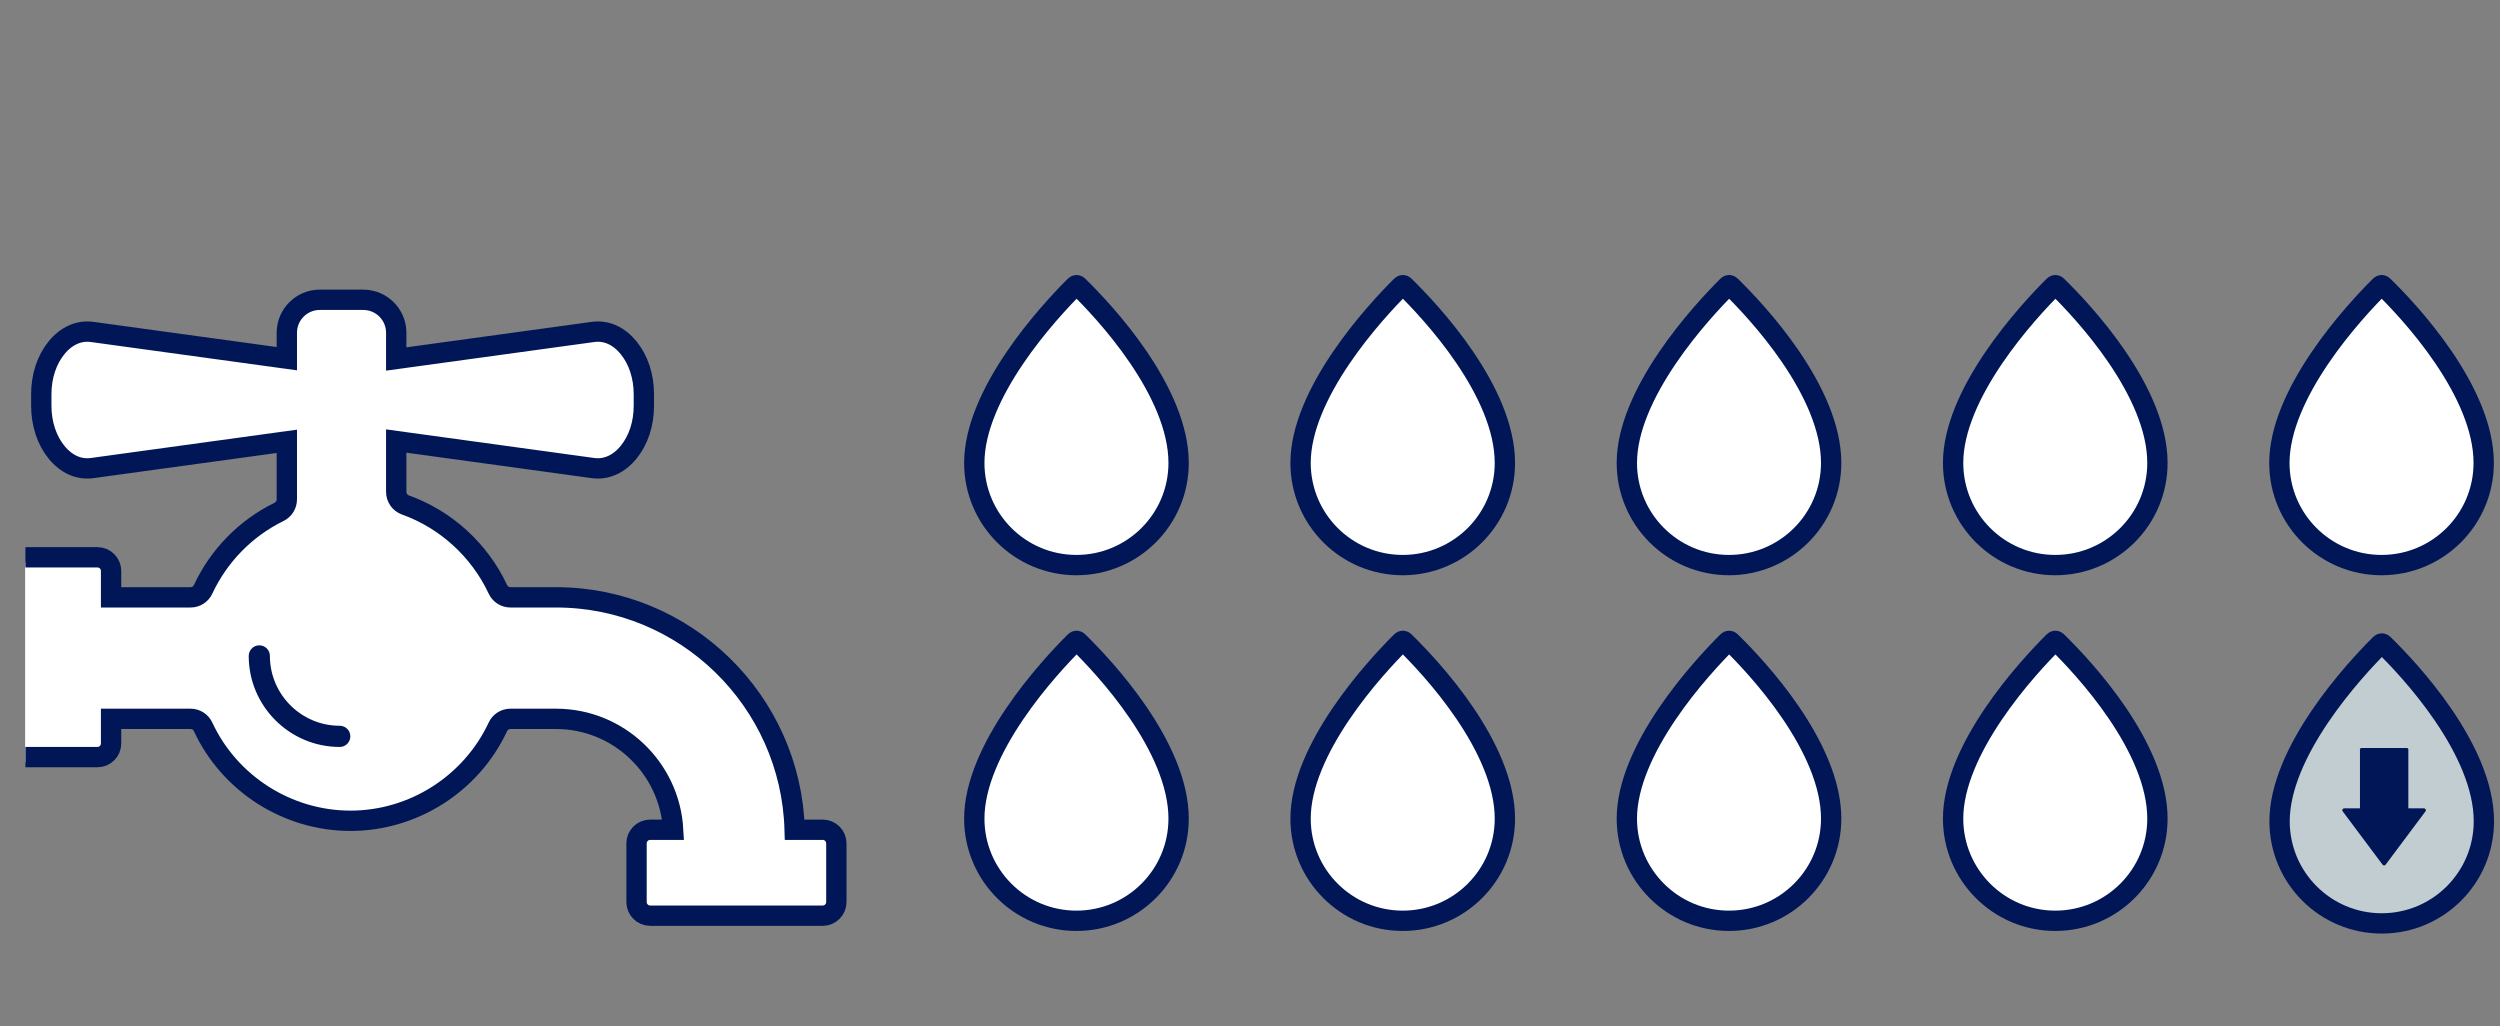 <svg width="246" height="101" viewBox="0 0 246 101" fill="none" xmlns="http://www.w3.org/2000/svg">
<rect x="0" y="0" width="246" height="101" fill="#808080" stroke="none"/>
<g clip-path="url(#clip0_2987_16209)">
<path d="M80.959 82.147H78.194C77.841 69.485 67.459 59.279 54.709 59.279H50.224C49.694 59.279 49.209 58.971 48.988 58.485C47.194 54.647 43.885 51.618 39.9 50.191C39.356 50 38.988 49.485 38.988 48.897V43.897L58.356 46.559C59.65 46.735 60.9 46.176 61.856 45C62.827 43.809 63.356 42.191 63.356 40.412V39.309C63.356 37.544 62.827 35.912 61.856 34.721C60.885 33.529 59.65 32.985 58.356 33.162L38.988 35.824V33.235C38.988 31.456 37.532 30 35.753 30H31.459C29.68 30 28.224 31.456 28.224 33.235V35.794L9.062 33.162C7.768 32.985 6.518 33.544 5.562 34.721C4.591 35.912 4.062 37.529 4.062 39.309V40.412C4.062 42.176 4.591 43.809 5.562 45C6.532 46.191 7.768 46.735 9.062 46.559L28.224 43.926V49.632C28.224 50.162 27.93 50.632 27.459 50.868C24.18 52.471 21.532 55.176 19.988 58.485C19.768 58.971 19.282 59.279 18.753 59.279H10.93V56.676C10.93 55.941 10.327 55.338 9.591 55.338H3.812C3.077 55.338 2.474 55.338 2.474 55.338V75C2.474 75 3.077 75 3.812 75H9.591C10.327 75 10.93 74.397 10.93 73.662V71.235H18.753C19.282 71.235 19.768 71.544 19.988 72.029C22.606 77.647 28.312 81.265 34.488 81.265C40.665 81.265 46.371 77.632 48.988 72.029C49.209 71.544 49.694 71.235 50.224 71.235H54.709C60.871 71.235 65.9 76.073 66.238 82.147H63.974C63.238 82.147 62.635 82.75 62.635 83.485V89.265C62.635 90 63.238 90.603 63.974 90.603H80.959C81.694 90.603 82.297 90 82.297 89.265V83.485C82.297 82.75 81.694 82.147 80.959 82.147Z" fill="white"/>
<path d="M2.5 54.838H9.591C10.327 54.838 10.93 55.441 10.93 56.176V58.779H18.753C19.283 58.779 19.768 58.471 19.988 57.985C21.533 54.676 24.18 51.971 27.459 50.368C27.93 50.132 28.224 49.662 28.224 49.132V43.426L9.062 46.059C7.768 46.235 6.533 45.691 5.562 44.5C4.591 43.309 4.062 41.676 4.062 39.912V38.809C4.062 37.029 4.591 35.412 5.562 34.221C6.518 33.044 7.768 32.485 9.062 32.662L28.224 35.294V32.735C28.224 30.956 29.68 29.5 31.459 29.5H35.753C37.533 29.5 38.989 30.956 38.989 32.735V35.324L58.356 32.662C59.65 32.485 60.886 33.029 61.856 34.221C62.827 35.412 63.356 37.044 63.356 38.809V39.912C63.356 41.691 62.827 43.309 61.856 44.5C60.9 45.676 59.65 46.235 58.356 46.059L38.989 43.397V48.397C38.989 48.985 39.356 49.5 39.9 49.691C43.886 51.118 47.194 54.147 48.989 57.985C49.209 58.471 49.694 58.779 50.224 58.779H54.709C67.459 58.779 77.841 68.985 78.194 81.647H80.959C81.694 81.647 82.297 82.25 82.297 82.985V88.765C82.297 89.5 81.694 90.103 80.959 90.103H63.974C63.239 90.103 62.636 89.5 62.636 88.765V82.985C62.636 82.25 63.239 81.647 63.974 81.647H66.239C65.9 75.573 60.871 70.735 54.709 70.735H50.224C49.694 70.735 49.209 71.044 48.989 71.529C46.371 77.132 40.665 80.765 34.489 80.765C28.312 80.765 22.606 77.147 19.988 71.529C19.768 71.044 19.283 70.735 18.753 70.735H10.93V73.162C10.93 73.897 10.327 74.5 9.591 74.5H2.5" stroke="#011657" stroke-width="2" stroke-miterlimit="10"/>
<path d="M33.431 71.415C29.64 71.415 26.558 68.33 26.558 64.542C26.558 63.968 26.09 63.5 25.516 63.5C24.942 63.5 24.474 63.968 24.474 64.542C24.474 69.481 28.492 73.5 33.431 73.5C34.005 73.5 34.474 73.035 34.474 72.458C34.474 71.88 34.005 71.415 33.431 71.415Z" fill="#011657"/>
</g>
<path d="M115.975 45.553C115.975 51.105 111.474 55.605 105.922 55.605C100.37 55.605 95.87 51.105 95.87 45.553C95.87 42.186 97.635 38.503 99.836 35.253C102.016 32.033 104.519 29.388 105.787 28.126C105.836 28.076 105.888 28.061 105.931 28.06C105.974 28.06 106.025 28.075 106.075 28.123C107.345 29.362 109.844 31.956 112.018 35.154C114.21 38.379 115.975 42.078 115.975 45.553Z" fill="white" stroke="#011657" stroke-width="2"/>
<path d="M148.081 45.553C148.081 51.105 143.58 55.605 138.028 55.605C132.476 55.605 127.976 51.105 127.976 45.553C127.976 42.186 129.741 38.503 131.942 35.253C134.121 32.033 136.625 29.388 137.893 28.126C137.942 28.076 137.994 28.061 138.037 28.06C138.08 28.06 138.131 28.075 138.181 28.123C139.451 29.362 141.95 31.956 144.124 35.154C146.316 38.379 148.081 42.078 148.081 45.553Z" fill="white" stroke="#011657" stroke-width="2"/>
<path d="M180.186 45.553C180.186 51.105 175.686 55.605 170.134 55.605C164.582 55.605 160.081 51.105 160.081 45.553C160.081 42.186 161.847 38.503 164.047 35.253C166.227 32.033 168.73 29.388 169.998 28.126C170.048 28.076 170.099 28.061 170.142 28.06C170.186 28.06 170.237 28.075 170.286 28.123C171.557 29.362 174.055 31.956 176.229 35.154C178.421 38.379 180.186 42.078 180.186 45.553Z" fill="white" stroke="#011657" stroke-width="2"/>
<path d="M212.291 45.553C212.291 51.105 207.79 55.605 202.238 55.605C196.686 55.605 192.186 51.105 192.186 45.553C192.186 42.186 193.951 38.503 196.152 35.253C198.331 32.033 200.835 29.388 202.103 28.126C202.152 28.076 202.204 28.061 202.247 28.06C202.29 28.06 202.341 28.075 202.391 28.123C203.661 29.362 206.16 31.956 208.334 35.154C210.526 38.379 212.291 42.078 212.291 45.553Z" fill="white" stroke="#011657" stroke-width="2"/>
<path d="M244.396 45.553C244.396 51.105 239.896 55.605 234.344 55.605C228.792 55.605 224.291 51.105 224.291 45.553C224.291 42.186 226.057 38.503 228.257 35.253C230.437 32.033 232.94 29.388 234.208 28.126C234.258 28.076 234.309 28.061 234.352 28.06C234.396 28.06 234.446 28.075 234.496 28.123C235.767 29.362 238.265 31.956 240.439 35.154C242.631 38.379 244.396 42.078 244.396 45.553Z" fill="white" stroke="#011657" stroke-width="2"/>
<path d="M115.975 80.553C115.975 86.105 111.474 90.606 105.922 90.606C100.37 90.606 95.87 86.105 95.87 80.553C95.87 77.186 97.635 73.503 99.836 70.253C102.016 67.033 104.519 64.388 105.787 63.126C105.836 63.076 105.888 63.061 105.931 63.06C105.974 63.06 106.025 63.075 106.075 63.123C107.345 64.362 109.844 66.956 112.018 70.154C114.21 73.379 115.975 77.078 115.975 80.553Z" fill="white" stroke="#011657" stroke-width="2"/>
<path d="M148.081 80.553C148.081 86.105 143.58 90.606 138.028 90.606C132.476 90.606 127.976 86.105 127.976 80.553C127.976 77.186 129.741 73.503 131.942 70.253C134.121 67.033 136.625 64.388 137.893 63.126C137.942 63.076 137.994 63.061 138.037 63.06C138.08 63.06 138.131 63.075 138.181 63.123C139.451 64.362 141.95 66.956 144.124 70.154C146.316 73.379 148.081 77.078 148.081 80.553Z" fill="white" stroke="#011657" stroke-width="2"/>
<path d="M180.186 80.553C180.186 86.105 175.686 90.606 170.134 90.606C164.582 90.606 160.081 86.105 160.081 80.553C160.081 77.186 161.847 73.503 164.047 70.253C166.227 67.033 168.73 64.388 169.998 63.126C170.048 63.076 170.099 63.061 170.142 63.06C170.186 63.06 170.237 63.075 170.286 63.123C171.557 64.362 174.055 66.956 176.229 70.154C178.421 73.379 180.186 77.078 180.186 80.553Z" fill="white" stroke="#011657" stroke-width="2"/>
<path d="M212.291 80.553C212.291 86.105 207.79 90.606 202.238 90.606C196.686 90.606 192.186 86.105 192.186 80.553C192.186 77.186 193.951 73.503 196.152 70.253C198.331 67.033 200.835 64.388 202.103 63.126C202.152 63.076 202.204 63.061 202.247 63.06C202.29 63.06 202.341 63.075 202.391 63.123C203.661 64.362 206.16 66.956 208.334 70.154C210.526 73.379 212.291 77.078 212.291 80.553Z" fill="white" stroke="#011657" stroke-width="2"/>
<path d="M244.414 80.811C244.414 86.363 239.913 90.863 234.361 90.863C228.809 90.863 224.309 86.363 224.309 80.811C224.309 77.444 226.074 73.761 228.275 70.511C230.454 67.291 232.958 64.646 234.226 63.384C234.275 63.334 234.327 63.318 234.37 63.318C234.413 63.318 234.464 63.333 234.514 63.381C235.784 64.62 238.283 67.213 240.457 70.412C242.649 73.637 244.414 77.336 244.414 80.811Z" fill="#C2CDD1" stroke="#011657" stroke-width="2"/>
<path fill-rule="evenodd" clip-rule="evenodd" d="M238.531 79.543H236.981V73.745C236.981 73.666 236.914 73.6 236.836 73.6H232.364C232.286 73.6 232.22 73.666 232.22 73.745V79.543H230.664C230.513 79.543 230.43 79.71 230.519 79.833L234.45 85.091C234.522 85.185 234.667 85.185 234.74 85.091L238.67 79.833C238.759 79.716 238.67 79.543 238.525 79.543H238.531Z" fill="#011657"/>
<defs>
<clipPath id="clip0_2987_16209">
<rect width="84.265" height="65" fill="white" transform="translate(0.604 26.605)"/>
</clipPath>
</defs>
</svg>
